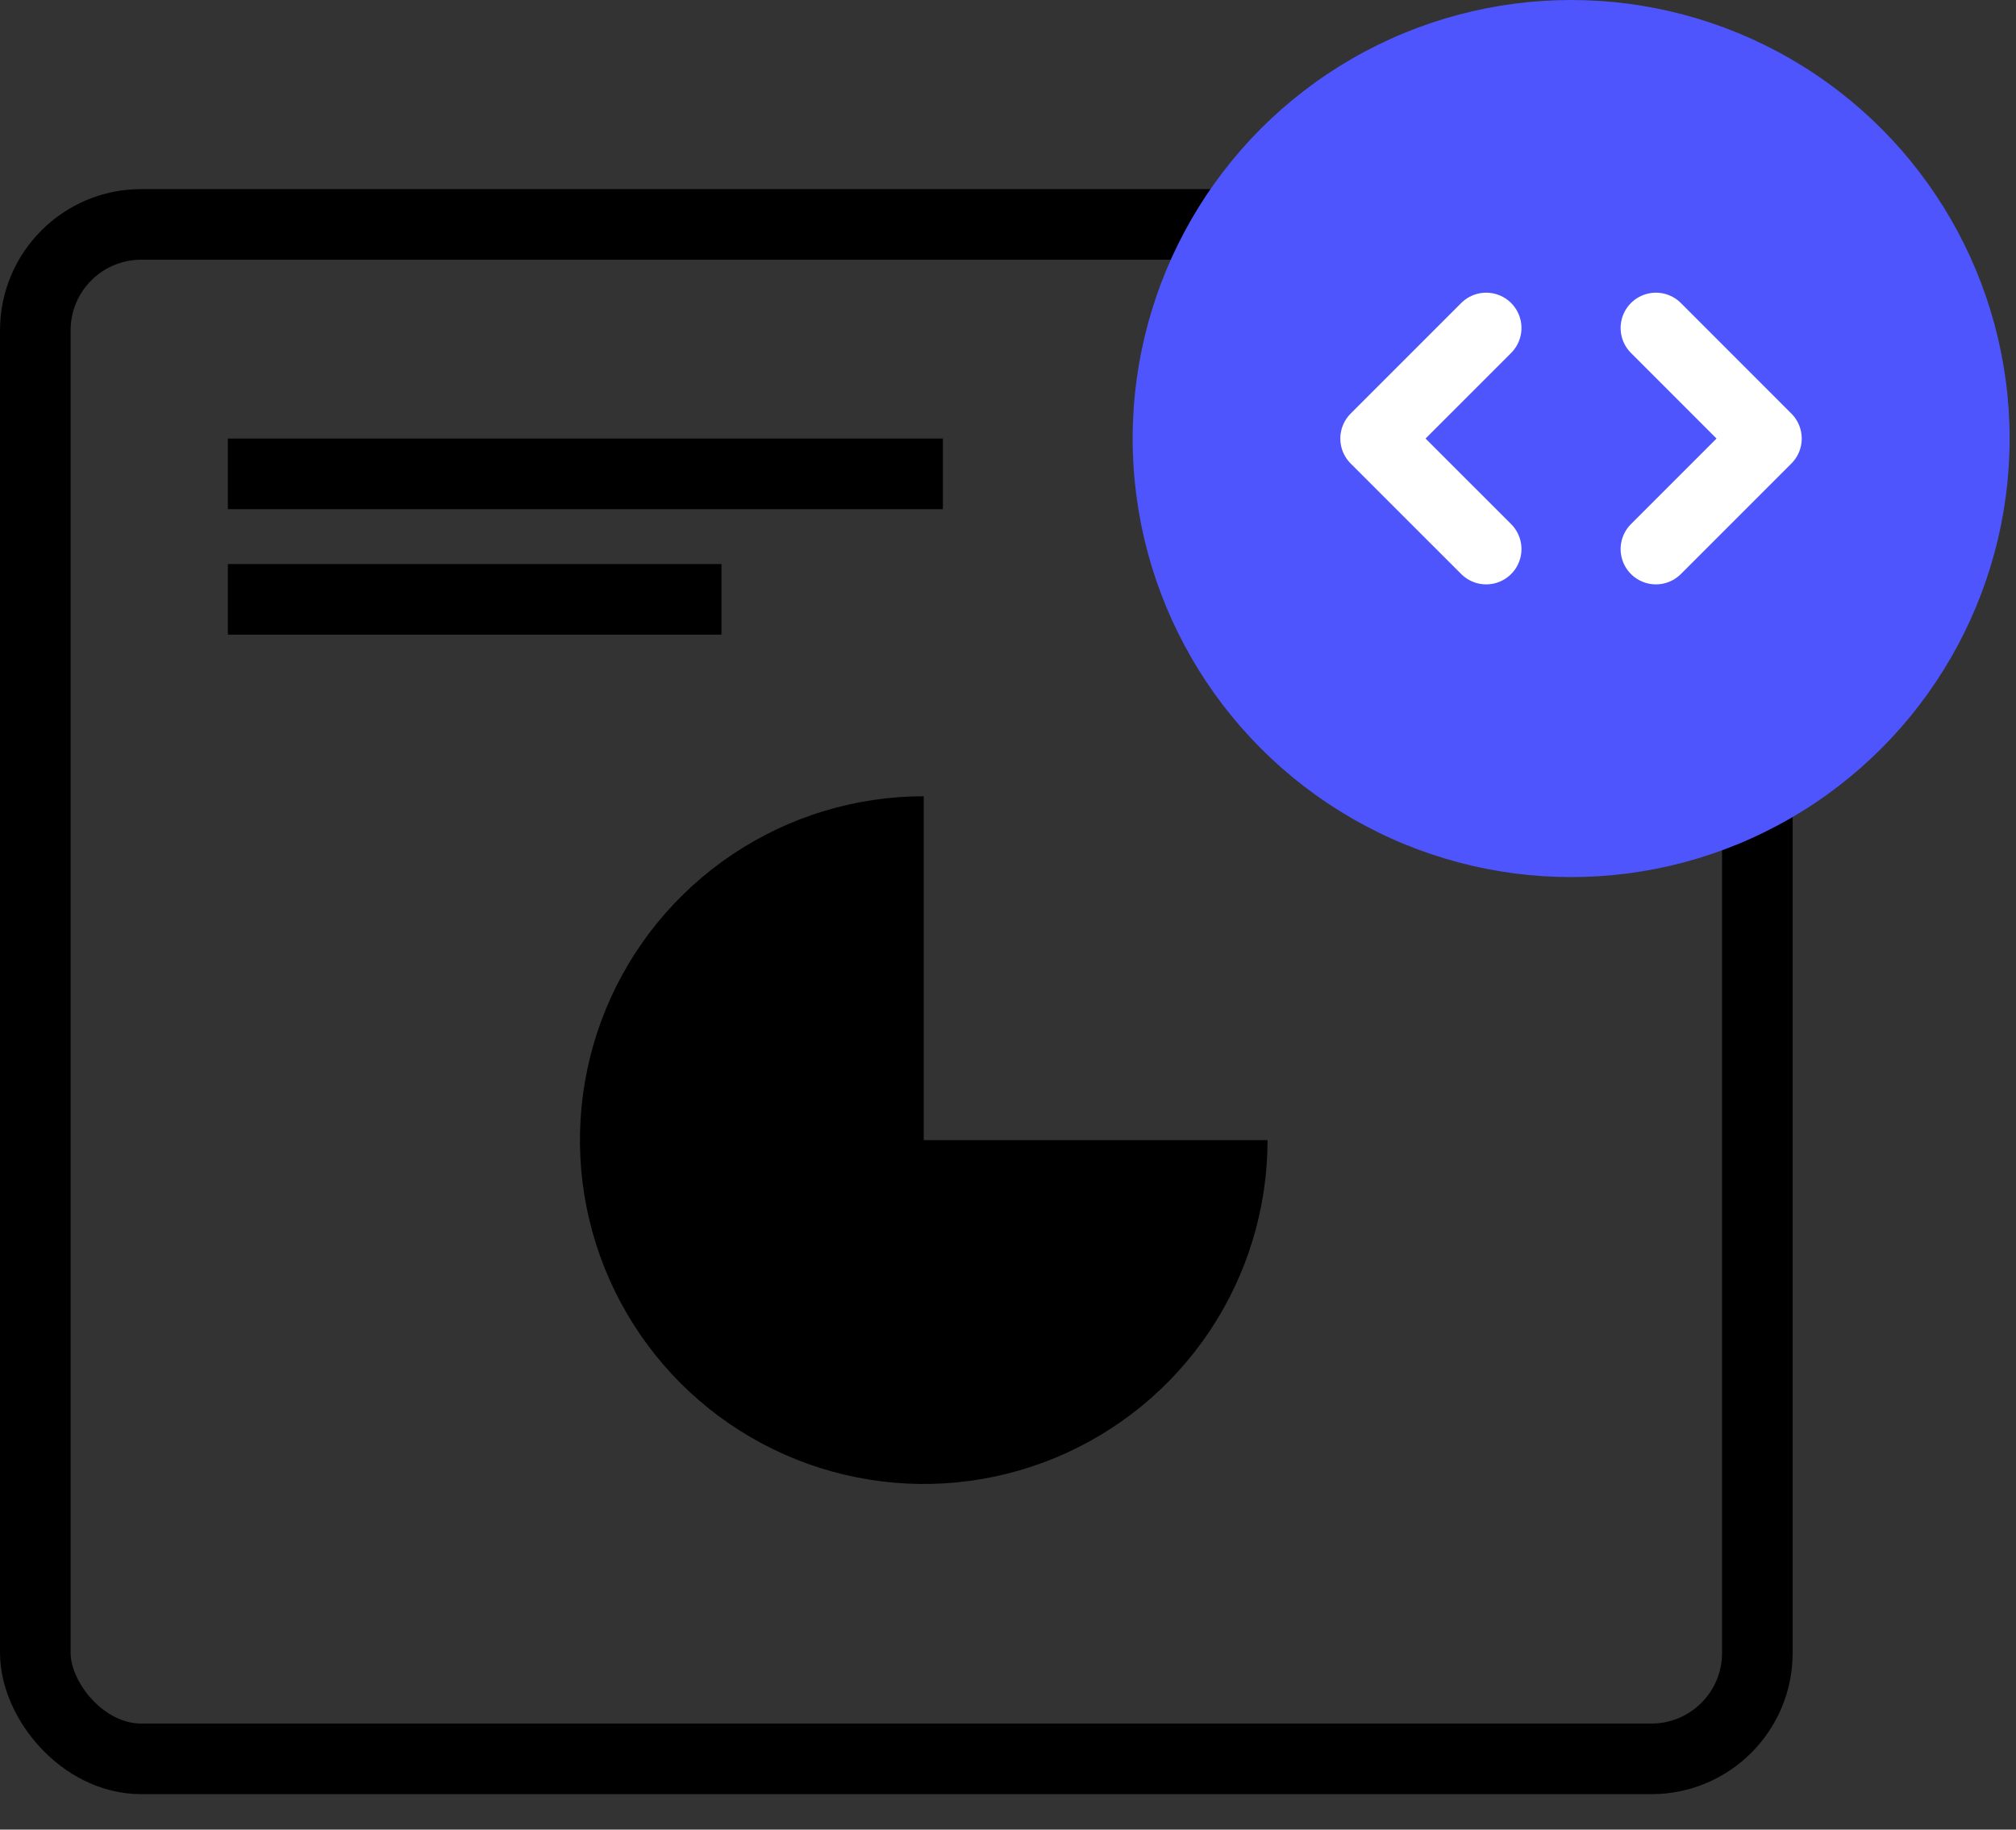 <?xml version="1.0" encoding="utf-8"?>
<svg xmlns="http://www.w3.org/2000/svg" width="54" height="49" viewBox="0 0 54 49" fill="none">
<rect x="0" y="0" width="54" height="49" fill="#333333" stroke="none"/>
<rect x="0.946" y="6.01" width="46.126" height="41.095" rx="2.837" stroke="black" stroke-width="1.891"/>
<rect x="6.104" y="11.745" width="19.152" height="1.891" fill="black"/>
<rect x="6.104" y="15.106" width="13.221" height="1.891" fill="black"/>
<circle cx="42.084" cy="11.745" r="11.745" fill="#4E55FD"/>
<path d="M33.952 30.534C33.952 32.356 33.412 34.136 32.4 35.651C31.388 37.165 29.95 38.345 28.267 39.042C26.585 39.739 24.733 39.922 22.947 39.566C21.16 39.211 19.519 38.334 18.231 37.046C16.944 35.758 16.067 34.117 15.711 32.331C15.356 30.544 15.538 28.693 16.235 27.01C16.932 25.327 18.113 23.889 19.627 22.877C21.141 21.865 22.922 21.325 24.743 21.325V30.534H33.952Z" fill="black"/>
<path d="M39.808 8.784L36.847 11.745L39.808 14.705" stroke="white" stroke-width="1.891" stroke-linecap="round" stroke-linejoin="round"/>
<path d="M44.355 8.784L47.315 11.745L44.355 14.705" stroke="white" stroke-width="1.891" stroke-linecap="round" stroke-linejoin="round"/>
</svg>